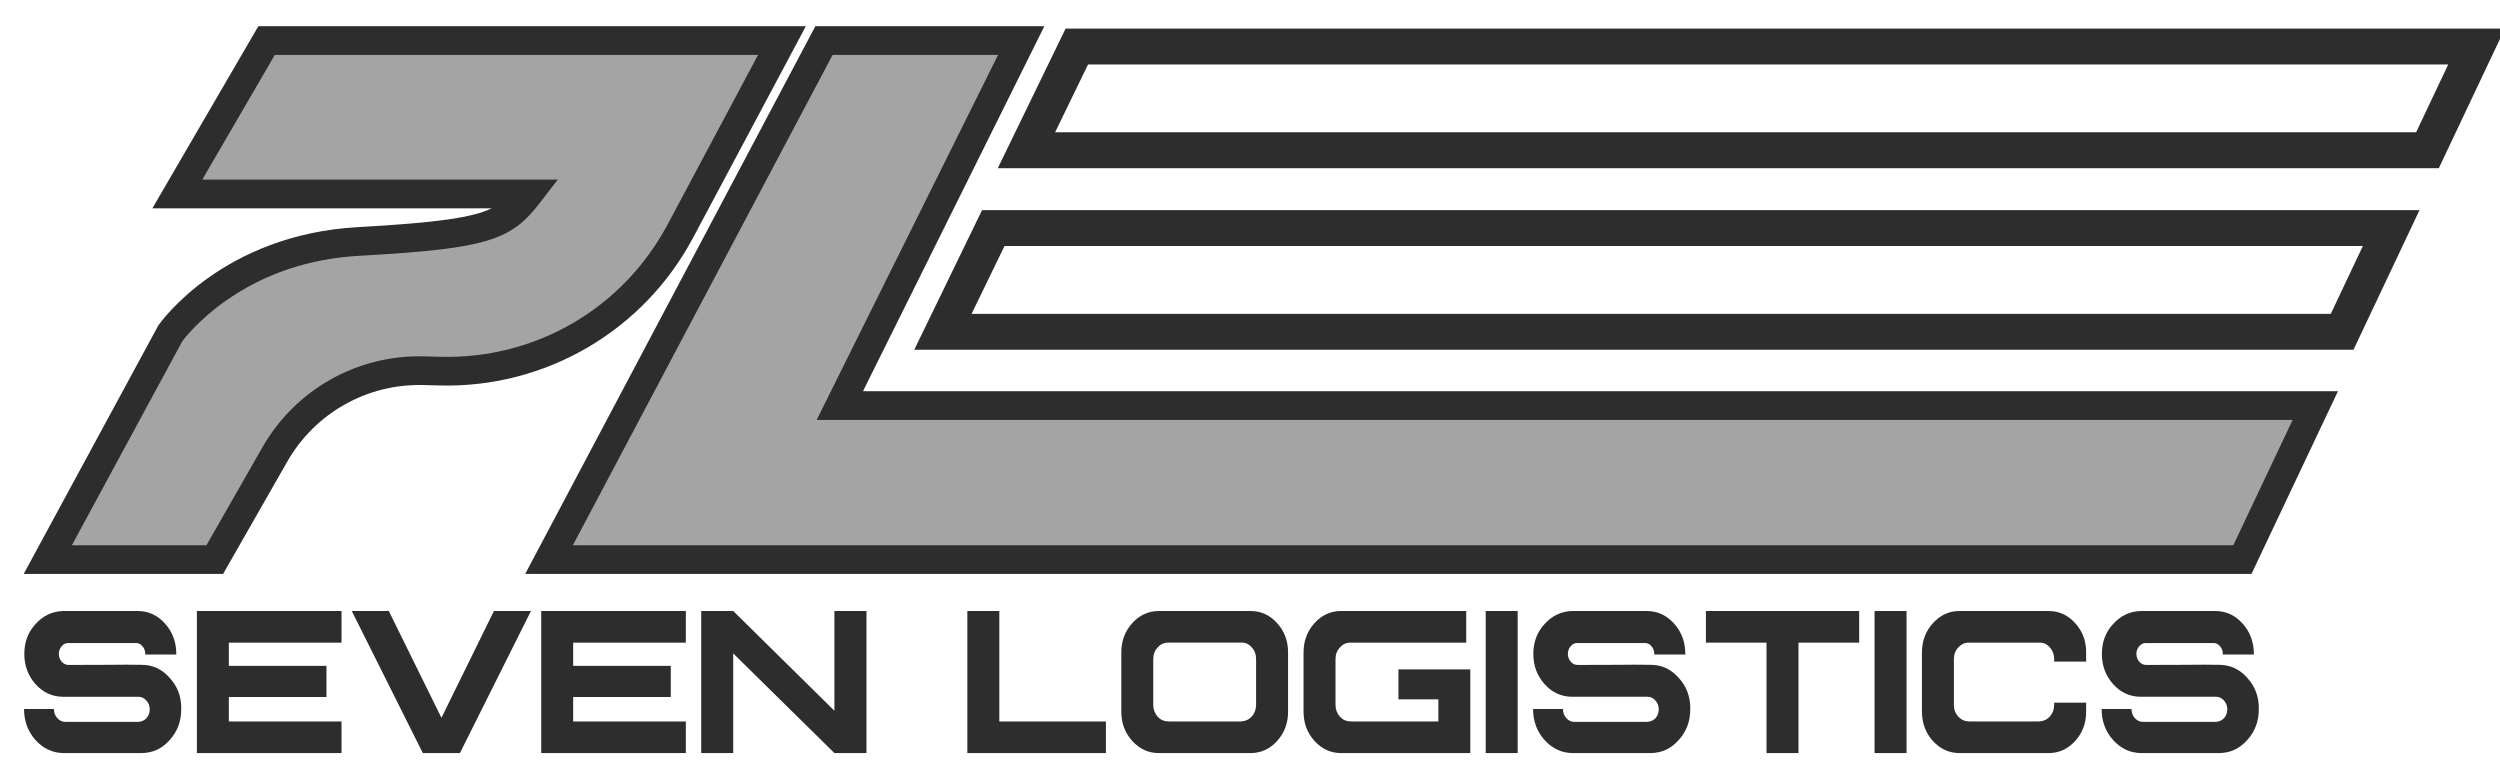 <?xml version="1.0" encoding="utf-8"?>
<!-- Generator: Adobe Illustrator 26.0.1, SVG Export Plug-In . SVG Version: 6.00 Build 0)  -->
<svg version="1.1" id="Layer_1" xmlns="http://www.w3.org/2000/svg" xmlns:xlink="http://www.w3.org/1999/xlink" x="0px" y="0px"
	 viewBox="0 0 1856.06 577.33" style="enable-background:new 0 0 1856.06 577.33;" xml:space="preserve">
<style type="text/css">
	.st0{fill:#A5A4A4;}
	.st1{fill:#2D2D2D;}
</style>
<g id="FC_Frame_Layer2">
</g>
<g id="FC_Frame_Layer1">
</g>
<g id="Layer_1_00000153702678939490717750000002064422429098993540_">
	<path class="st0" d="M43.92,410.42l86.67-160.08c1.35-1.85,12.18-16.26,32.95-31.04c20.37-14.49,54.79-32.33,103.05-35.01
		c95.86-5.33,110.18-11.81,129.82-37.22l6.28-8.12H140.42l60.4-103.8h371.32l-71.5,134.09c-33.32,62.49-98,101.3-168.81,101.31
		c-1.65,0-3.29-0.02-4.95-0.06l-12.29-0.32c-1.11-0.03-2.22-0.04-3.33-0.04c-46,0-88.76,24.81-111.58,64.76l-43.16,75.52H43.92
		V410.42z"/>
	<polygon class="st0" points="415.98,410.42 614.77,35.16 750.03,35.16 615.36,306.15 1710.97,306.15 1661.61,410.42 	"/>
	<g>
		<path class="st1" d="M165.62,426.12H17.58l99.98-184.53c1.91-2.75,47.94-67.39,148.16-72.96c59.93-3.33,85.38-7.22,99.37-13.98
			H113.13l78.66-135.18h406.49l-83.8,157.17c-18.09,33.94-45.22,62.11-78.45,81.47s-71.12,29.07-109.56,28.08l-12.29-0.32
			c-41.58-1.06-80.24,20.7-100.88,56.82L165.62,426.12z M53.35,404.81h99.91l41.54-72.69c24.54-42.94,70.48-68.82,119.93-67.55
			l12.29,0.32c70.76,1.82,135.37-35.83,168.66-98.28l67.1-125.84H204.04l-53.87,92.57h263.95l-13.26,17.17
			c-8.99,11.63-18.14,21.78-39.15,28.13c-17.7,5.35-43.4,8.4-94.81,11.26c-37.49,2.08-71.03,13.42-99.7,33.69
			c-19.5,13.79-30,27.27-31.86,29.77L53.35,404.81z"/>
	</g>
	<g>
		<path class="st1" d="M1671.55,426.12H389.91L605.33,19.47h170.02L640.69,290.45h1095.07L1671.55,426.12z M425.31,404.81h1232.75
			l44.04-93.05H606.31L740.97,40.77H618.15L425.31,404.81z"/>
	</g>
	<g>
		<path class="st1" d="M102.19,453.63c8,0,14.77,3.11,20.31,9.31c5.59,6.21,8.38,13.73,8.38,22.56v0.46h-23.1
			c0.13-0.31,0.15-0.46,0.06-0.46c0-2.31-0.72-4.23-2.16-5.77c-1.35-1.69-3.11-2.46-5.27-2.31H50.97c-2.03-0.15-3.77,0.64-5.2,2.39
			c-1.4,1.54-2.09,3.44-2.09,5.7c0.04,2.26,0.76,4.18,2.16,5.77c1.4,1.59,3.11,2.39,5.14,2.39c5.84,0,14.85-0.02,27.04-0.08
			c12.18-0.15,21.18-0.15,26.97,0c8.25-0.05,15.23,3.16,20.94,9.62c5.88,6.37,8.76,14.09,8.63,23.17c0.04,9.08-2.86,16.81-8.7,23.17
			c-5.67,6.36-12.63,9.55-20.88,9.55H47.42c-8.12,0-15.11-3.18-20.94-9.55c-5.75-6.36-8.63-14.09-8.63-23.17h22.21v0.15
			c0,2.57,0.83,4.77,2.48,6.62s3.62,2.77,5.9,2.77h54.33c2.37-0.15,4.36-1.05,5.97-2.69c1.61-1.85,2.41-4.03,2.41-6.54
			c0-2.62-0.82-4.82-2.47-6.62c-1.65-1.85-3.62-2.77-5.9-2.77H46.74c-7.95-0.05-14.72-3.16-20.31-9.32
			c-5.58-6.26-8.38-13.75-8.38-22.48c0-8.83,2.79-16.24,8.38-22.25c5.54-6.11,12.31-9.32,20.31-9.62L102.19,453.63L102.19,453.63z"
			/>
		<path class="st1" d="M253.55,453.63v23.48H169.9v17.24h72.48v23.1H169.9v18.17h83.65v23.48H146.17V453.63H253.55z"/>
		<path class="st1" d="M313.91,559.09l-52.74-105.46h27.48l39.09,79.29l38.97-79.29h27.48L341.45,559.1h-27.54V559.09z"/>
		<path class="st1" d="M509.19,453.63v23.48h-83.65v17.24h72.48v23.1h-72.48v18.17h83.65v23.48H401.81V453.63H509.19z"/>
		<path class="st1" d="M544.35,453.63l75.14,74.06v-74.06h23.8V559.1h-23.8l-75.14-73.98v73.98h-23.74V453.63H544.35z"/>
		<path class="st1" d="M718.18,559.09V453.63h23.74v81.99h79.14v23.48L718.18,559.09L718.18,559.09z"/>
		<path class="st1" d="M928.37,453.63c7.78,0,14.38,3,19.8,9.01c5.46,6,8.16,13.27,8.12,21.79v43.88
			c0.04,8.52-2.67,15.78-8.12,21.79c-5.42,6-12.02,9.01-19.8,9.01H860.4c-7.74,0-14.34-3-19.8-9.01c-5.42-6-8.12-13.27-8.12-21.79
			v-43.88c0-8.52,2.71-15.78,8.12-21.79c5.46-6.01,12.06-9.01,19.8-9.01H928.37z M859.45,480.72c-2.16,2.26-3.24,5.16-3.24,8.7
			v33.87c0,3.39,1.08,6.31,3.24,8.78c2.16,2.31,4.8,3.49,7.93,3.54h54.01c3.17-0.15,5.82-1.36,7.93-3.62
			c2.16-2.46,3.24-5.36,3.24-8.7v-33.87c0-3.54-1.08-6.47-3.24-8.78c-2.12-2.51-4.76-3.69-7.93-3.54h-54.01
			C864.25,477.06,861.61,478.26,859.45,480.72z"/>
		<path class="st1" d="M1088.56,453.63v23.48h-85.87c-3.13-0.05-5.78,1.16-7.93,3.62c-2.16,2.26-3.24,5.16-3.24,8.7v33.87
			c0,3.39,1.08,6.31,3.24,8.78c2.16,2.31,4.8,3.49,7.93,3.54h65.18v-16.4h-29.64v-22.25h53.37v62.13h-95.9
			c-7.74,0-14.34-3-19.8-9.01c-5.42-6-8.12-13.27-8.12-21.79v-43.88c0-8.52,2.71-15.78,8.12-21.79c5.46-6.01,12.06-9.01,19.8-9.01
			h92.86V453.63z"/>
		<path class="st1" d="M1126.76,453.63V559.1h-23.74V453.63H1126.76z"/>
		<path class="st1" d="M1222.53,453.63c8,0,14.77,3.11,20.31,9.31c5.59,6.21,8.38,13.73,8.38,22.56v0.46h-23.1
			c0.13-0.31,0.15-0.46,0.06-0.46c0-2.31-0.72-4.23-2.16-5.77c-1.35-1.69-3.11-2.46-5.27-2.31h-49.44c-2.03-0.15-3.77,0.64-5.2,2.39
			c-1.4,1.54-2.09,3.44-2.09,5.7c0.04,2.26,0.76,4.18,2.16,5.77s3.11,2.39,5.14,2.39c5.84,0,14.85-0.02,27.04-0.08
			c12.18-0.15,21.18-0.15,26.97,0c8.25-0.05,15.23,3.16,20.94,9.62c5.88,6.37,8.76,14.09,8.63,23.17c0.04,9.08-2.86,16.81-8.7,23.17
			c-5.67,6.36-12.63,9.55-20.88,9.55h-57.56c-8.12,0-15.1-3.18-20.94-9.55c-5.75-6.36-8.63-14.09-8.63-23.17h22.21v0.15
			c0,2.57,0.83,4.77,2.48,6.62s3.62,2.77,5.9,2.77h54.33c2.37-0.15,4.36-1.05,5.97-2.69c1.61-1.85,2.41-4.03,2.41-6.54
			c0-2.62-0.82-4.82-2.47-6.62c-1.65-1.85-3.62-2.77-5.9-2.77h-56.04c-7.95-0.05-14.72-3.16-20.31-9.32
			c-5.58-6.26-8.38-13.75-8.38-22.48c0-8.83,2.79-16.24,8.38-22.25c5.54-6.11,12.31-9.32,20.31-9.62L1222.53,453.63L1222.53,453.63z
			"/>
		<path class="st1" d="M1380.3,453.63v23.48h-45.06v81.99h-23.74v-81.99h-45v-23.48H1380.3z"/>
		<path class="st1" d="M1415.46,453.63V559.1h-23.74V453.63H1415.46z"/>
		<path class="st1" d="M1520.88,453.63c7.78,0,14.39,3,19.8,9.01c5.46,6,8.17,13.27,8.12,21.79v6.77h-23.74v-1.77
			c0-3.54-1.08-6.47-3.24-8.78c-2.12-2.51-4.76-3.69-7.93-3.54h-52.1c-3.05-0.05-5.69,1.16-7.93,3.62c-2.16,2.26-3.24,5.16-3.24,8.7
			v33.87c0,3.39,1.1,6.31,3.3,8.78c2.2,2.31,4.82,3.49,7.87,3.54h52.1c3.17-0.15,5.82-1.36,7.93-3.62c2.16-2.46,3.24-5.36,3.24-8.7
			v-1.62h23.74v6.62c0.04,8.52-2.66,15.78-8.12,21.79c-5.42,6-12.02,9.01-19.8,9.01h-66.07c-7.74,0-14.34-3-19.8-9.01
			c-5.42-6-8.12-13.27-8.12-21.79v-43.88c0-8.52,2.73-15.78,8.19-21.79c5.46-6.01,12.04-9.01,19.74-9.01h66.06V453.63z"/>
		<path class="st1" d="M1644.63,453.63c8,0,14.77,3.11,20.31,9.31c5.59,6.21,8.38,13.73,8.38,22.56v0.46h-23.1
			c0.13-0.31,0.15-0.46,0.06-0.46c0-2.31-0.72-4.23-2.16-5.77c-1.35-1.69-3.11-2.46-5.27-2.31h-49.44c-2.03-0.15-3.77,0.64-5.2,2.39
			c-1.4,1.54-2.09,3.44-2.09,5.7c0.04,2.26,0.76,4.18,2.16,5.77s3.11,2.39,5.14,2.39c5.84,0,14.85-0.02,27.04-0.08
			c12.18-0.15,21.18-0.15,26.97,0c8.25-0.05,15.23,3.16,20.94,9.62c5.88,6.37,8.76,14.09,8.63,23.17c0.04,9.08-2.86,16.81-8.7,23.17
			c-5.67,6.36-12.63,9.55-20.88,9.55h-57.56c-8.12,0-15.11-3.18-20.94-9.55c-5.75-6.36-8.63-14.09-8.63-23.17h22.21v0.15
			c0,2.57,0.83,4.77,2.48,6.62s3.62,2.77,5.9,2.77h54.33c2.37-0.15,4.36-1.05,5.97-2.69c1.61-1.85,2.41-4.03,2.41-6.54
			c0-2.62-0.82-4.82-2.47-6.62c-1.65-1.85-3.62-2.77-5.9-2.77h-56.04c-7.95-0.05-14.72-3.16-20.31-9.32
			c-5.58-6.26-8.38-13.75-8.38-22.48c0-8.83,2.79-16.24,8.38-22.25c5.54-6.11,12.31-9.32,20.31-9.62L1644.63,453.63L1644.63,453.63z
			"/>
	</g>
	<path class="st1" d="M783.11,51.08"/>
	<g>
		<path class="st1" d="M1747.29,259.65H678.77l50.32-103.63h1067.2L1747.29,259.65z M721.31,233.02h1009.11l23.82-50.37H745.77
			L721.31,233.02z"/>
	</g>
	<g>
		<path class="st1" d="M1810.65,124.86H740.79l50.33-103.62h1068.55L1810.65,124.86z M783.33,98.22h1010.46l23.82-50.35H807.79
			L783.33,98.22z"/>
	</g>
</g>
</svg>
